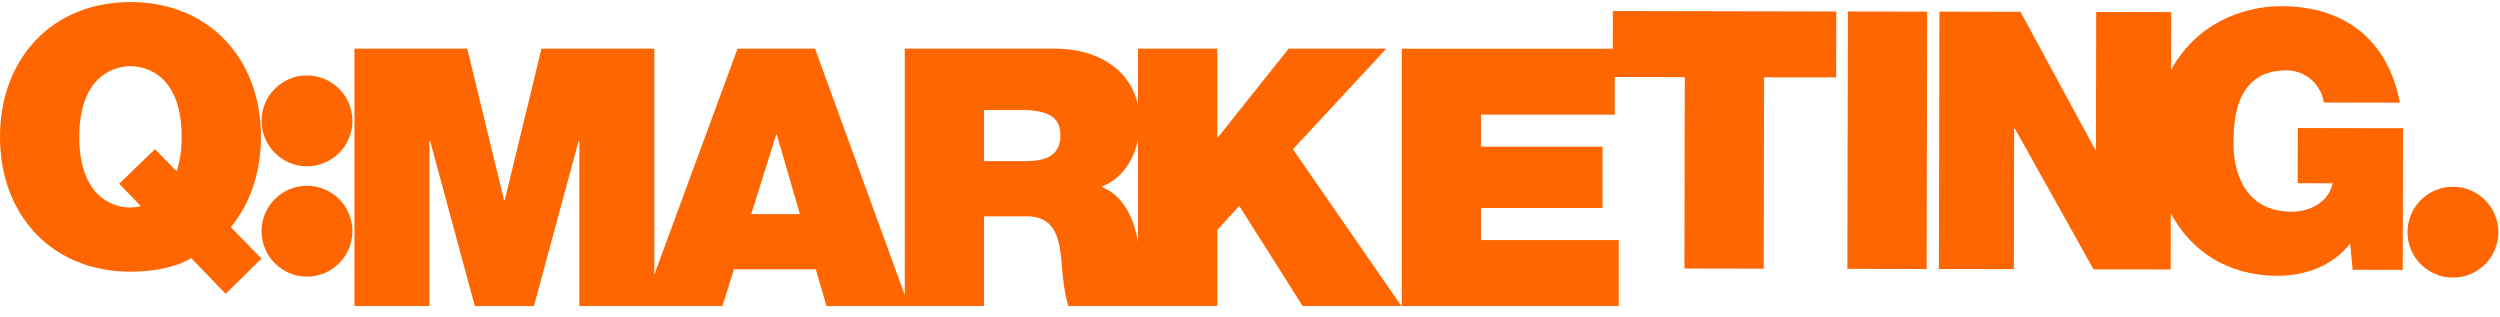 <?xml version="1.0" encoding="UTF-8"?>
<svg width="300px" height="38px" viewBox="0 0 300 38" version="1.1" xmlns="http://www.w3.org/2000/svg" xmlns:xlink="http://www.w3.org/1999/xlink">
    <title>Q-logo</title>
    <g id="Q-logo" stroke="none" stroke-width="1" fill="none" fill-rule="evenodd">
        <g id="Page-1" transform="translate(-0, 0.247)" fill="#FF6600">
            <g id="Group-3">
                <path d="M18.596,17.653 L18.596,17.653 L21.186,20.297 C21.577,19.217 21.795,17.876 21.799,16.188 C21.812,9.312 18.095,7.705 15.674,7.7 C13.251,7.695 9.528,9.288 9.515,16.165 C9.501,23.042 13.219,24.65 15.641,24.655 C16.031,24.658 16.421,24.613 16.896,24.485 L14.305,21.797 L18.596,17.653 Z M27.083,35.014 L22.94,30.724 C21.206,31.801 18.481,32.36 15.627,32.355 C6.24,32.337 -0.019,25.577 4.41906477e-05,16.147 C0.018,6.719 6.303,-0.017 15.689,3.08601133e-05 C25.074,0.018 31.333,6.78 31.315,16.208 C31.306,20.49 30.001,24.206 27.704,27.014 L31.374,30.785 L27.083,35.014 Z" id="Fill-1"></path>
            </g>
            <polygon id="Fill-4" points="221.744 1.131 231.259 1.15 231.199 32.032 221.684 32.014"></polygon>
            <path d="M232.729,1.152 L242.461,1.172 L251.425,17.71 L251.511,17.71 L251.544,1.188 L260.539,1.206 L260.526,8.166 C263.41,2.777 268.91,0.486 273.774,0.495 C281.646,0.51 286.611,4.802 287.981,12.072 L278.856,12.054 C278.512,9.804 276.614,8.2 274.365,8.196 C267.833,8.183 268.035,15.061 268.031,17.179 C268.026,20.078 269.185,25.141 274.98,25.154 C277.187,25.156 279.438,24.037 279.917,21.745 L275.721,21.738 L275.734,15.119 L288.365,15.142 L288.331,32.142 L282.32,32.129 L282.022,28.972 C279.898,31.693 276.61,32.854 273.235,32.848 C267.316,32.836 262.878,29.843 260.492,25.346 L260.48,32.09 L251.224,32.069 L241.784,15.183 L241.697,15.183 L241.665,32.052 L232.669,32.034 L232.729,1.152 Z" id="Fill-6"></path>
            <path d="M118.087,19.091 L118.087,19.091 L123.061,19.091 C124.835,19.091 127.256,18.788 127.256,16.021 C127.256,14.074 126.175,12.95 122.542,12.95 L118.087,12.95 L118.087,19.091 Z M95.988,25.451 L95.988,25.451 L93.22,15.933 L93.133,15.933 L90.148,25.451 L95.988,25.451 Z M136.552,28.785 L136.552,16.553 C136.037,19.012 134.601,21.254 132.144,22.163 C134.492,23.063 136.024,25.483 136.552,28.785 L136.552,28.785 Z M136.552,5.597 L146.069,5.597 L146.069,16.236 L146.155,16.236 L154.633,5.597 L166.353,5.597 L155.152,17.664 L168.17,36.48 L156.319,36.48 L148.707,24.455 L146.069,27.354 L146.069,36.48 L137.724,36.48 L136.552,36.48 L128.209,36.48 C127.733,34.922 127.56,33.322 127.43,31.722 C127.17,28.782 126.911,25.709 123.147,25.709 L118.087,25.709 L118.087,36.48 L109.05,36.48 L108.573,36.48 L99.189,36.48 L97.891,32.067 L88.073,32.067 L86.688,36.48 L78.519,36.48 L77.13,36.48 L69.521,36.48 L69.521,16.669 L69.435,16.669 L64.073,36.48 L56.978,36.48 L51.615,16.669 L51.528,16.669 L51.528,36.48 L42.532,36.48 L42.532,5.597 L56.07,5.597 L60.483,23.764 L60.569,23.764 L64.979,5.597 L78.519,5.597 L78.519,32.71 L88.505,5.597 L97.805,5.597 L108.573,35.167 L108.573,5.597 L126.694,5.597 C131.412,5.597 135.569,7.869 136.552,12.326 L136.552,5.597 Z" id="Fill-8"></path>
            <polygon id="Fill-10" points="168.211 5.598 193.531 5.598 193.54 1.078 220.357 1.13 220.34 9.045 211.69 9.027 211.646 31.994 202.13 31.977 202.173 9.01 193.773 8.994 193.773 13.512 177.726 13.512 177.726 17.36 192.303 17.36 192.303 24.716 177.726 24.716 177.726 28.564 194.249 28.564 194.249 36.478 168.211 36.478"></polygon>
            <path d="M299.802,27.612 C299.802,30.622 297.361,33.063 294.351,33.063 C291.341,33.063 288.9,30.622 288.9,27.612 C288.9,24.602 291.341,22.161 294.351,22.161 C297.361,22.161 299.802,24.602 299.802,27.612" id="Fill-12"></path>
            <path d="M42.286,14.255 C42.286,17.265 39.845,19.706 36.835,19.706 C33.825,19.706 31.384,17.265 31.384,14.255 C31.384,11.244 33.825,8.805 36.835,8.805 C39.845,8.805 42.286,11.244 42.286,14.255" id="Fill-14"></path>
            <path d="M42.286,27.497 C42.286,30.507 39.845,32.948 36.835,32.948 C33.825,32.948 31.384,30.507 31.384,27.497 C31.384,24.487 33.825,22.046 36.835,22.046 C39.845,22.046 42.286,24.487 42.286,27.497" id="Fill-16"></path>
        </g>
    </g>
</svg>